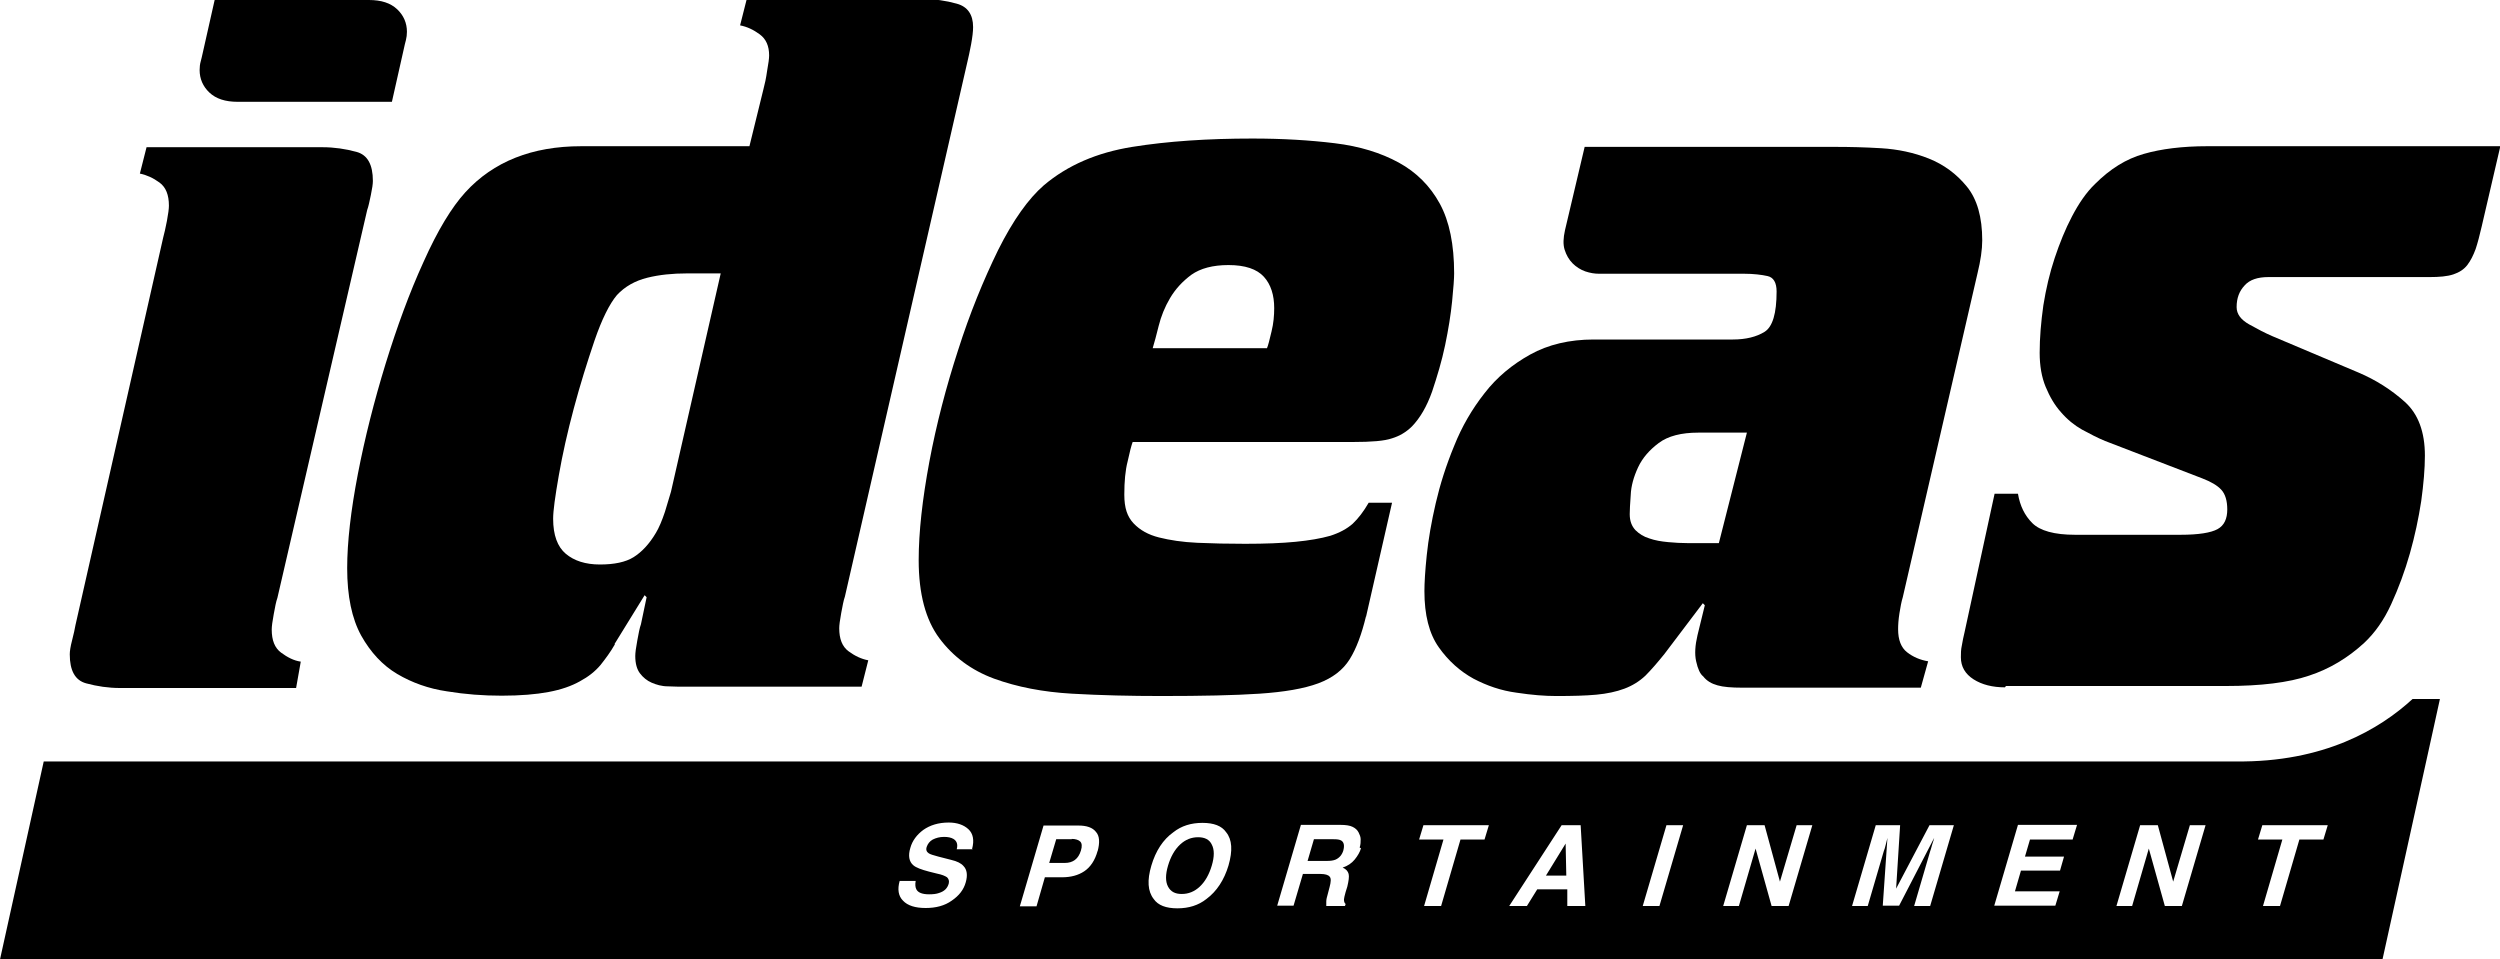 <?xml version="1.0" encoding="UTF-8"?>
<svg id="Layer_2" data-name="Layer 2" xmlns="http://www.w3.org/2000/svg" viewBox="0 0 74.89 28.74">
  <defs>
    <style>
      .cls-1 {
        fill: #000000;
      }
    </style>
  </defs>
  <g id="Isolation_Mode" data-name="Isolation Mode">
    <g>
      <g>
        <path class="cls-1" d="M39.95,25.14h-.59l-.19.65h.57c.11,0,.2-.01.27-.04.11-.05.19-.14.23-.27.04-.15.02-.25-.06-.3-.05-.03-.12-.04-.23-.04Z"/>
        <path class="cls-1" d="M35.89,25.08c-.2,0-.38.07-.54.22-.16.15-.28.36-.36.63-.08.27-.08.48,0,.63.08.15.21.22.41.22s.38-.07.54-.22c.16-.15.28-.36.36-.63.08-.27.08-.48,0-.63-.07-.15-.21-.22-.41-.22Z"/>
        <path class="cls-1" d="M32.11,25.14h-.47l-.21.71h.47c.12,0,.22-.03.3-.09.08-.06.14-.15.18-.28.04-.13.03-.22-.02-.27-.05-.05-.14-.08-.26-.08Z"/>
        <polygon class="cls-1" points="46.31 26.23 46.92 26.23 46.9 25.27 46.31 26.23"/>
        <path class="cls-1" d="M73.09,20.94h-.82c-.98.9-2.65,1.9-5.29,1.87h0s-5.78,0-5.78,0H1.31l-1.31,5.93h71.37l1.54-6.98h0l.18-.82ZM29.14,25.44h-.48c.04-.15,0-.25-.1-.31-.07-.04-.16-.06-.28-.06-.13,0-.24.03-.34.08-.09.05-.15.13-.18.22-.03.09,0,.15.06.19.04.03.14.06.29.1l.39.1c.17.04.29.1.36.18.11.11.13.28.07.49-.06.22-.2.4-.42.55-.21.15-.47.22-.78.22s-.54-.07-.68-.22c-.14-.14-.17-.34-.1-.59h.48c-.02.11-.01.19.02.25.05.1.18.15.38.15.12,0,.22-.01.3-.04.16-.05.25-.14.29-.28.02-.08,0-.14-.05-.19-.06-.04-.15-.08-.3-.11l-.24-.06c-.23-.06-.39-.12-.47-.19-.13-.11-.16-.29-.09-.52.06-.22.2-.4.39-.54.2-.14.45-.22.76-.22.25,0,.45.07.59.2.14.13.18.33.11.59ZM32.88,25.49c-.08.29-.22.49-.4.61-.18.12-.4.18-.67.18h-.51l-.25.87h-.5l.71-2.42h1.05c.24,0,.42.06.52.19.11.12.12.32.05.58ZM36.8,25.93c-.13.43-.35.77-.66,1-.24.19-.53.28-.87.28s-.58-.09-.71-.28c-.18-.23-.2-.56-.07-1,.13-.44.35-.78.66-1,.24-.19.53-.28.87-.28s.58.09.71.28c.18.22.2.55.07,1ZM40.77,25.41c-.03.11-.1.23-.19.34-.09.11-.21.19-.36.24.1.04.16.11.18.19.02.08,0,.21-.04.38l-.05.16c-.03.11-.05.19-.05.22,0,.06.01.11.05.14l-.02.06h-.56c0-.05,0-.1,0-.13,0-.07.02-.14.04-.21l.06-.23c.04-.15.05-.26,0-.31-.04-.05-.13-.08-.28-.08h-.52l-.28.95h-.49l.71-2.42h1.18c.17,0,.29.02.37.06.08.04.14.09.18.17.03.06.06.13.06.2,0,.07,0,.16-.03.25ZM44.47,25.15h-.72l-.58,1.99h-.51l.58-1.99h-.73l.13-.43h1.96l-.13.43ZM46.95,27.14v-.5h-.9l-.31.5h-.53l1.57-2.42h.57l.14,2.42h-.55ZM49.71,27.14h-.5l.71-2.42h.5l-.71,2.42ZM53.57,27.14h-.5l-.48-1.72-.5,1.72h-.47l.71-2.42h.53l.46,1.69.5-1.69h.47l-.71,2.42ZM57.81,27.14h-.47l.48-1.64s.04-.11.06-.2c.03-.09.05-.15.06-.2l-1.05,2.03h-.49l.14-2.03s-.03.11-.05.2c-.02.09-.04.15-.06.2l-.48,1.64h-.47l.71-2.42h.73l-.12,1.9,1-1.9h.73l-.71,2.42ZM62.09,25.15h-1.28l-.15.51h1.17l-.12.42h-1.17l-.18.62h1.34l-.13.43h-1.83l.71-2.42h1.77l-.13.43ZM65.35,27.14h-.5l-.48-1.72-.5,1.72h-.47l.71-2.42h.53l.46,1.69.5-1.69h.47l-.71,2.42ZM69.6,25.15h-.72l-.58,1.99h-.51l.58-1.99h-.73l.13-.43h1.96l-.13.43Z"/>
      </g>
      <path class="cls-1" d="M10.68,4.55c-.33-.09-.67-.14-1.02-.14h-5.27l-.2.79c.2.04.4.13.59.27.19.14.28.37.28.69,0,.09-.02.25-.06.46-.04.21-.08.38-.11.49l-2.63,11.62c-.02.11-.05.26-.1.45-.05.19-.07.33-.07.42,0,.49.16.78.49.87.33.09.67.14,1.02.14h5.27l.14-.79c-.21-.03-.4-.13-.59-.27-.19-.14-.28-.37-.28-.69,0-.09.02-.25.06-.46.04-.22.07-.38.11-.49l2.69-11.62c.04-.11.07-.26.11-.45.04-.19.06-.33.06-.42,0-.49-.16-.78-.49-.87Z"/>
      <path class="cls-1" d="M18.42,19.3c-.13.23-.28.43-.43.62-.16.19-.36.35-.62.49-.25.14-.56.25-.94.32-.37.07-.84.11-1.4.11s-1.09-.04-1.64-.13c-.55-.08-1.05-.26-1.49-.52-.44-.26-.8-.65-1.08-1.15-.28-.51-.42-1.18-.42-2.02,0-.78.11-1.73.32-2.82.21-1.09.49-2.19.83-3.3.34-1.1.71-2.12,1.14-3.06.42-.94.84-1.63,1.25-2.08.84-.92,2-1.38,3.47-1.38h5.04l.42-1.71c.04-.15.08-.33.11-.55.04-.22.06-.37.06-.46,0-.28-.09-.49-.28-.63-.19-.14-.38-.23-.59-.27l.2-.79h5.27c.36,0,.7.05,1.02.14.33.09.49.33.49.7,0,.13-.02.3-.06.52-.04.22-.08.39-.11.52l-3.67,16.02c-.04.11-.07.28-.11.49-.04.22-.06.37-.06.46,0,.32.09.55.28.69.19.14.38.23.59.27l-.2.79h-5.27c-.17,0-.35,0-.53-.01-.19,0-.35-.05-.49-.11-.14-.06-.26-.16-.35-.28-.09-.12-.14-.29-.14-.52,0-.09.02-.25.06-.46.04-.22.07-.38.11-.49l.17-.81-.06-.06-.9,1.46ZM20.58,8.19c-.43,0-.83.04-1.19.13-.36.09-.67.26-.91.52-.22.26-.45.72-.67,1.36-.22.65-.43,1.32-.62,2.03-.19.71-.34,1.38-.45,2.01-.11.63-.17,1.06-.17,1.3,0,.49.13.84.38,1.05.25.21.59.32,1.02.32s.77-.07,1.01-.22c.24-.15.47-.39.67-.73.09-.15.18-.36.27-.63.08-.27.14-.47.18-.6l1.49-6.54h-1.01Z"/>
      <path class="cls-1" d="M40.92,18.46c-.13.54-.29.97-.49,1.29-.2.32-.51.56-.94.72-.43.16-1.02.26-1.76.31-.75.05-1.73.07-2.94.07-.92,0-1.81-.02-2.68-.07-.87-.05-1.64-.2-2.33-.45-.68-.25-1.23-.66-1.64-1.21s-.62-1.33-.62-2.34c0-.84.11-1.82.32-2.95.21-1.12.5-2.23.86-3.34.35-1.1.76-2.1,1.2-3,.45-.9.91-1.54,1.37-1.94.71-.6,1.59-.98,2.65-1.15,1.06-.17,2.26-.25,3.6-.25.9,0,1.72.05,2.46.14.75.09,1.39.29,1.92.58.53.29.94.7,1.23,1.23.29.53.43,1.23.43,2.09,0,.15-.02.43-.06.83-.04.4-.11.84-.21,1.32-.1.48-.24.94-.39,1.39-.16.45-.36.79-.6,1.04-.17.17-.37.29-.6.36-.23.08-.62.11-1.16.11h-6.61c-.04.11-.09.3-.15.58-.07.27-.1.6-.1,1s.09.66.28.86c.19.2.44.34.76.42.32.08.7.14,1.15.16.45.02.92.03,1.43.03.6,0,1.1-.02,1.51-.06.41-.04.76-.1,1.04-.18.28-.09.5-.21.67-.36.17-.16.33-.37.48-.63h.7l-.78,3.42ZM37.95,10.44c.04-.09.08-.26.14-.51.06-.24.08-.48.08-.7,0-.39-.1-.71-.31-.94s-.56-.35-1.06-.35c-.47,0-.84.1-1.11.29-.27.2-.48.43-.64.7s-.27.55-.34.83c-.07.28-.13.51-.18.67h3.42Z"/>
      <path class="cls-1" d="M60.06,20.59c-.37,0-.69-.08-.94-.24-.25-.16-.38-.38-.38-.66,0-.11,0-.23.03-.36.02-.13.05-.26.08-.39l.9-4.15h.7c.06.36.2.65.43.88.23.23.66.35,1.28.35h3.16c.54,0,.91-.06,1.11-.17.2-.11.29-.31.29-.59,0-.26-.06-.46-.18-.59-.12-.13-.31-.24-.57-.34l-2.91-1.12c-.22-.09-.45-.21-.69-.34-.23-.13-.44-.3-.63-.52-.19-.21-.34-.47-.46-.76-.12-.29-.18-.63-.18-1.02,0-.45.04-.92.11-1.42.08-.5.19-.97.34-1.42.15-.45.32-.87.52-1.25.2-.38.42-.71.69-.97.45-.45.93-.75,1.46-.9.52-.15,1.16-.23,1.9-.23h8.78l-.56,2.41c-.06.26-.12.49-.18.67-.07.19-.15.35-.25.48-.1.13-.24.22-.42.28-.18.06-.42.08-.71.08h-4.83c-.32,0-.56.08-.71.25-.16.17-.24.38-.24.65,0,.21.13.38.38.52.25.14.48.26.69.35l2.58,1.09c.52.22.99.52,1.39.88.4.36.6.9.6,1.61,0,.39-.04.85-.11,1.36-.08.52-.19,1.04-.34,1.57-.15.53-.34,1.04-.56,1.52-.22.48-.49.86-.81,1.16-.49.45-1.04.78-1.65.98-.62.21-1.45.31-2.49.31h-6.59Z"/>
      <path class="cls-1" d="M11.9.28c-.2-.19-.48-.28-.85-.28h-4.62l-.36,1.6c-.02.09-.04.18-.06.25-.02.07-.03.16-.03.25,0,.26.1.49.29.67.2.19.48.28.85.28h4.62l.36-1.6c.02-.09.04-.18.06-.25.02-.08.03-.16.03-.25,0-.26-.1-.49-.29-.67Z"/>
      <path class="cls-1" d="M49.86,19.59c-.21.26-.4.48-.57.65-.18.17-.39.3-.63.39-.24.09-.52.15-.84.18-.32.03-.72.04-1.2.04-.34,0-.73-.03-1.19-.1-.46-.06-.89-.21-1.29-.42-.4-.22-.75-.53-1.04-.94-.29-.41-.43-.97-.43-1.68,0-.24.02-.6.07-1.08.05-.48.14-1,.27-1.56.13-.56.31-1.13.55-1.71.23-.58.54-1.11.91-1.58.37-.48.83-.86,1.37-1.16.54-.3,1.18-.45,1.9-.45h4.17c.39,0,.71-.08.95-.23.24-.15.36-.55.36-1.21,0-.26-.09-.42-.27-.46s-.42-.07-.71-.07h-4.34c-.13,0-.26-.02-.41-.07-.14-.05-.27-.13-.38-.24-.11-.11-.19-.25-.24-.41-.05-.16-.04-.35.01-.58l.59-2.5h7.51c.41,0,.87.01,1.37.04.5.03.98.13,1.43.31.45.18.83.46,1.14.84.31.38.46.92.46,1.61,0,.28-.05.61-.14.98l-2.24,9.71c-.04.13-.07.29-.1.48-.03.19-.04.35-.04.48,0,.32.09.55.27.69.18.14.39.23.63.27l-.22.79h-5.35c-.32,0-.57-.02-.74-.07-.18-.05-.32-.13-.43-.27-.09-.07-.16-.22-.21-.45-.05-.22-.03-.48.04-.78l.22-.9-.06-.06-1.15,1.52ZM50.87,12.96c-.5,0-.9.1-1.18.31-.28.21-.49.45-.62.73-.13.28-.21.56-.22.83-.02.27-.03.46-.03.57,0,.21.06.36.17.48.11.11.25.2.42.25.17.06.35.09.56.11.21.02.4.03.59.03h.93s.84-3.31.84-3.31h-1.46Z"/>
    </g>
  </g>
</svg>